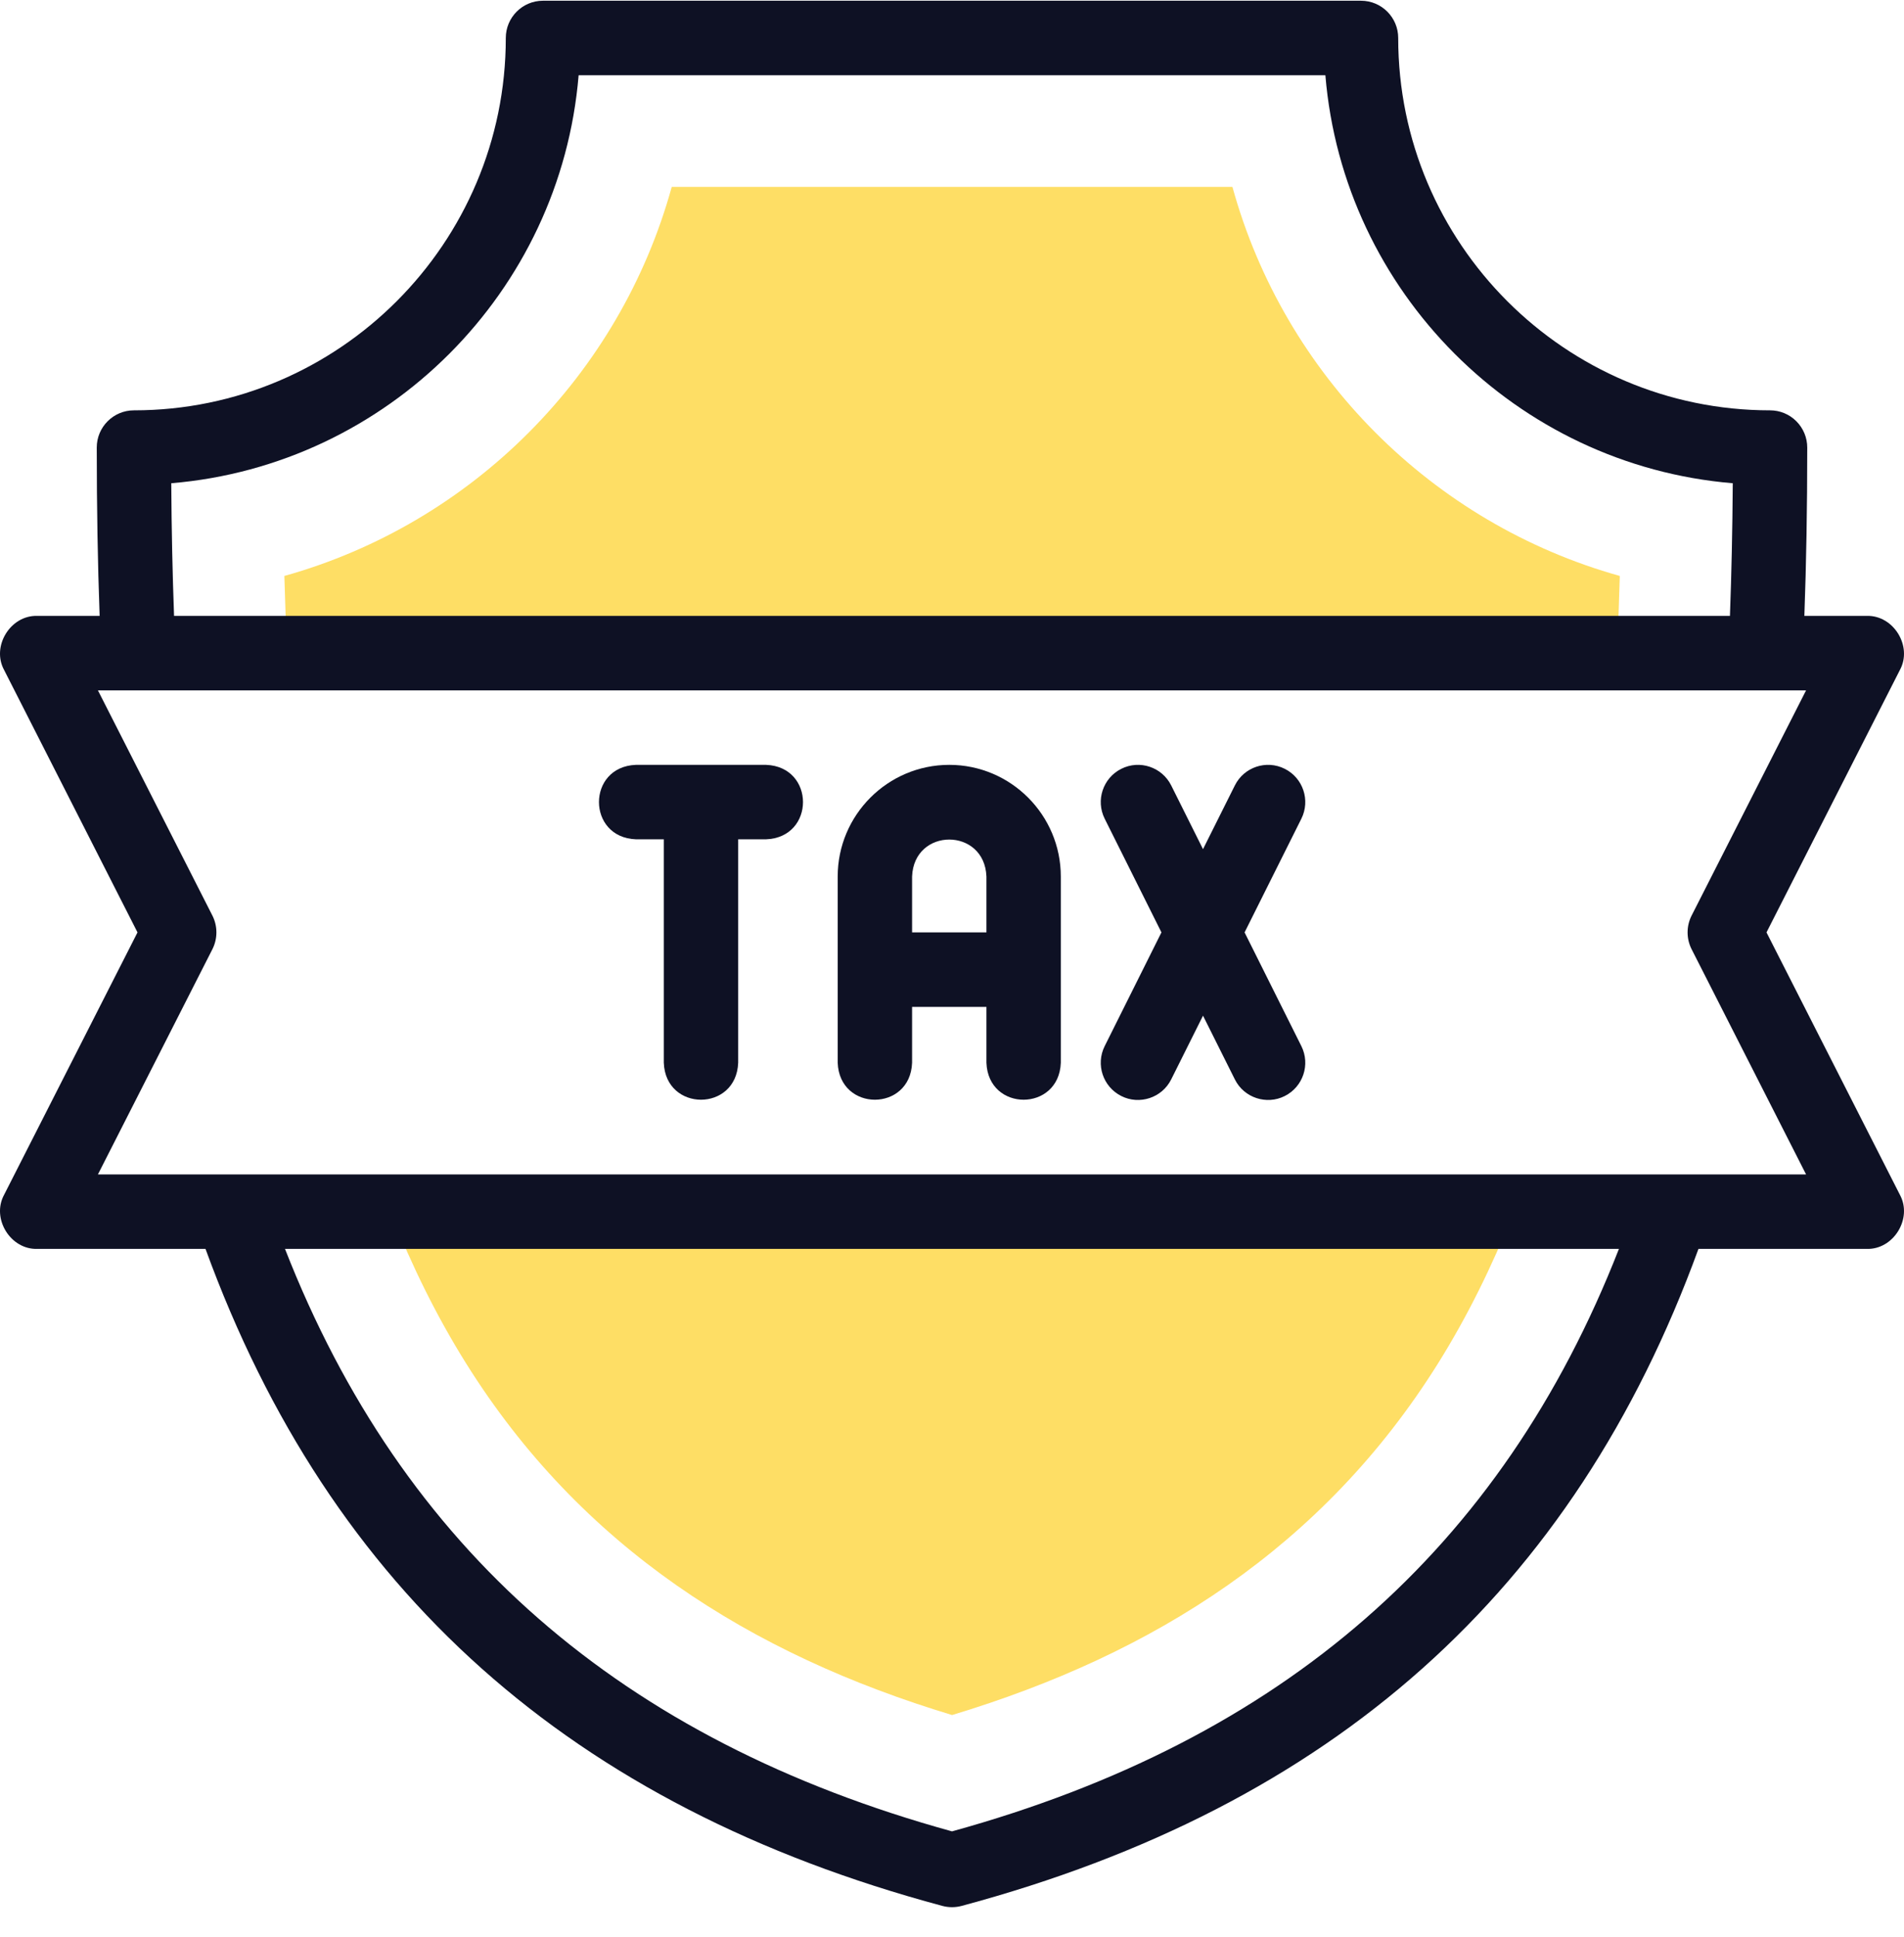 <?xml version="1.0" encoding="UTF-8"?> <svg xmlns="http://www.w3.org/2000/svg" width="60" height="61" viewBox="0 0 60 61" fill="none"><g clip-path="url(#clip0_1308_8273)"><path fill-rule="evenodd" clip-rule="evenodd" d="M9.049 20.512H50.956C50.994 19.715 51.023 18.924 51.044 18.14C45.129 16.487 40.472 11.814 38.837 5.887H21.168C19.533 11.814 14.876 16.487 8.961 18.14C8.982 18.924 9.011 19.715 9.049 20.512Z" fill="#FEDE65"></path><path fill-rule="evenodd" clip-rule="evenodd" d="M47.679 38.219H12.324C12.982 39.878 13.762 41.463 14.689 42.944C18.309 48.727 23.639 52.097 30.002 54.017C36.365 52.097 41.694 48.727 45.315 42.944C46.241 41.463 47.022 39.878 47.679 38.219Z" fill="#FEDE65"></path><path d="M24.14 24.09H20.039C18.486 24.148 18.488 26.378 20.039 26.435H20.918V33.472C20.976 35.026 23.204 35.025 23.262 33.472V26.435H24.14C25.694 26.378 25.692 24.147 24.14 24.09Z" fill="#0E1124"></path><path d="M29.914 24.09C27.975 24.09 26.398 25.668 26.398 27.608V33.472C26.456 35.026 28.685 35.025 28.742 33.472V31.713H31.085V33.472C31.143 35.026 33.372 35.025 33.429 33.472V27.608C33.429 25.668 31.852 24.09 29.914 24.09ZM31.085 29.367H28.742V27.608C28.801 26.054 31.027 26.055 31.085 27.608V29.367Z" fill="#0E1124"></path><path d="M40.485 24.214C39.906 23.924 39.202 24.159 38.913 24.739L37.91 26.745L36.908 24.739C36.618 24.159 35.914 23.924 35.336 24.214C34.757 24.504 34.522 25.208 34.812 25.787L36.6 29.367L34.812 32.948C34.522 33.527 34.757 34.231 35.336 34.521C35.902 34.808 36.617 34.582 36.908 33.996L37.91 31.99L38.913 33.996C39.203 34.582 39.919 34.808 40.485 34.521C41.064 34.231 41.298 33.527 41.009 32.948L39.22 29.367L41.009 25.787C41.298 25.208 41.064 24.504 40.485 24.214Z" fill="#0E1124"></path><path d="M55.667 29.367L59.87 21.103C60.277 20.359 59.673 19.373 58.825 19.398H56.86C56.921 17.736 56.951 15.99 56.951 14.096C56.951 13.785 56.827 13.487 56.607 13.267C56.388 13.047 56.09 12.924 55.779 12.924C49.318 12.924 44.061 7.663 44.061 1.196C44.061 0.549 43.536 0.023 42.889 0.023H17.11C16.463 0.023 15.939 0.549 15.939 1.196C15.939 7.663 10.682 12.924 4.221 12.924C3.574 12.924 3.049 13.449 3.049 14.096C3.049 15.991 3.079 17.737 3.14 19.398H1.174C0.327 19.373 -0.277 20.359 0.13 21.103L4.333 29.367L0.13 37.63C-0.277 38.375 0.327 39.361 1.174 39.335H6.476C10.407 50.121 18.01 56.894 29.697 60.029C29.895 60.082 30.105 60.082 30.303 60.029C41.989 56.895 49.592 50.122 53.523 39.335H58.825C59.673 39.361 60.277 38.375 59.87 37.63L55.667 29.367ZM5.397 15.22C12.216 14.653 17.669 9.194 18.234 2.369H41.766C42.331 9.194 47.784 14.653 54.604 15.22C54.594 16.691 54.564 18.072 54.515 19.398H5.485C5.436 18.073 5.406 16.691 5.397 15.22ZM30 57.681C19.573 54.806 12.681 48.794 8.981 39.335H51.017C47.317 48.795 40.425 54.806 30 57.681ZM3.086 36.99L6.692 29.899C6.862 29.565 6.862 29.169 6.692 28.835L3.086 21.744H56.914L53.308 28.835C53.138 29.169 53.138 29.565 53.308 29.899L56.914 36.99H3.086Z" fill="#0E1124"></path></g><defs><clipPath id="clip0_1308_8273"><rect width="60" height="60.05" fill="white" transform="translate(0 0.02)"></rect></clipPath></defs></svg> 
